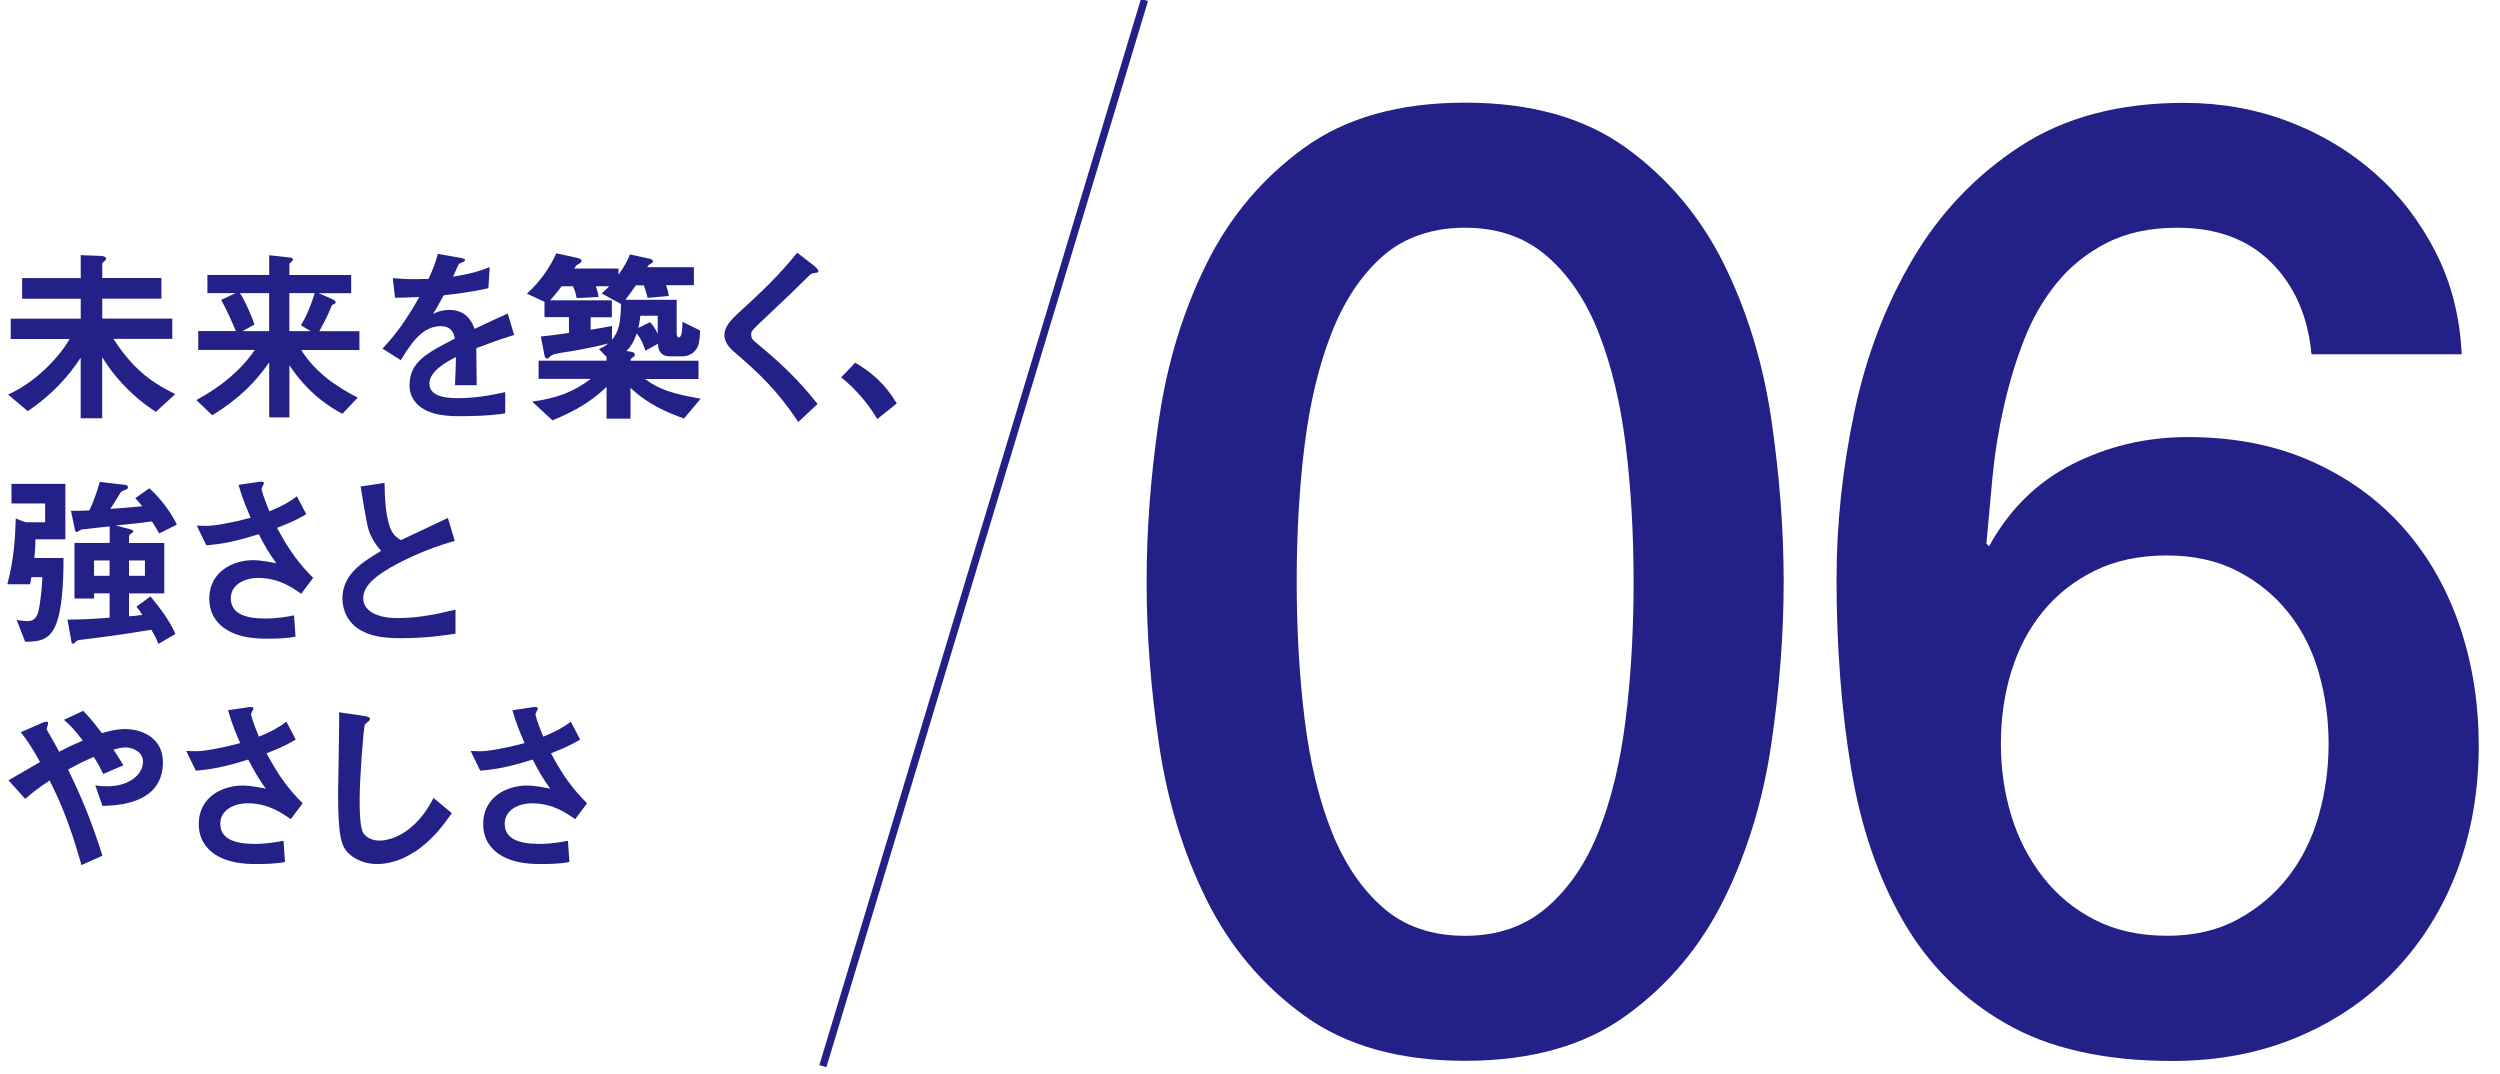 <?xml version="1.0" encoding="UTF-8"?>
<svg id="_レイヤー_1" data-name="レイヤー 1" xmlns="http://www.w3.org/2000/svg" viewBox="0 0 340 146">
  <defs>
    <style>
      .cls-1 {
        fill: #232088;
      }

      .cls-2 {
        fill: none;
        stroke: #232088;
        stroke-miterlimit: 10;
      }
    </style>
  </defs>
  <g>
    <line class="cls-2" x1="155.65" x2="111.91" y2="145"/>
    <g>
      <path class="cls-1" d="M21.21,56.02c-.69-.46-2.16-1.4-3.87-3.12-1.91-1.89-2.9-3.47-3.44-4.32v8.3h-2.93v-8.23c-1.58,2.45-3.95,5.11-7.2,7.26l-2.67-2.25c3.97-1.79,7.08-5.29,8.37-7.56H1.46v-2.76h9.52v-2.71H3.01v-2.81h7.97v-3.12l2.7.1c.18,0,.76.08.76.38,0,.13-.15.26-.23.33-.23.2-.3.26-.3.38v1.92h8.04v2.81h-8.04v2.71h9.52v2.76h-8.02c2.52,3.78,4.71,5.7,8.42,7.51l-2.62,2.4Z"/>
      <path class="cls-1" d="M40.96,47.59c1.81,2.91,4.63,4.93,7.69,6.49l-2.09,2.2c-4-2.15-5.96-4.8-7.2-6.59v7.08h-2.75v-7.49c-1.81,2.61-3.95,4.85-7.74,7.2l-2.16-2.07c3.51-1.92,6.16-4.19,7.94-6.82h-7.69v-2.56h5.12c-.46-1.1-1.38-3.19-2.01-4.24l1.96-.92h-3.82v-2.48h8.4v-2.68l2.77.31c.28.02.46.1.46.28,0,.13-.1.23-.23.33-.18.15-.25.23-.25.31v1.46h8.4v2.48h-4.4l1.86.82c.13.05.43.2.43.43,0,.08-.08.15-.18.2-.28.13-.31.13-.36.26-.46,1.12-.69,1.64-1.68,3.45h5.45v2.56h-7.92ZM36.6,39.87h-3.97c.51.69,1.53,2.89,1.98,4.27l-1.63.89h3.62v-5.16ZM39.35,39.87v5.16h2.88l-1.3-.79c.89-1.48,1.38-2.86,1.88-4.37h-3.46Z"/>
      <path class="cls-1" d="M64.78,47.36c0,1,.05,4.16.05,5.03h-2.95c.08-1.46.1-2.71.13-3.83-.97.49-3.61,1.81-3.61,3.6,0,1.66,1.96,1.99,3.82,1.99,2.19,0,4.35-.33,6.49-.82v2.89c-2.42.38-5.24.38-6.06.38-1.43,0-4.38,0-5.98-1.71-.97-1.02-.97-2.15-.97-2.5,0-3.17,2.34-4.37,6.16-6.34-.15-.77-.46-1.69-1.93-1.69-2.5,0-4.02,2.33-5.42,4.62l-2.49-1.56c2.01-2.17,3.28-3.99,5.01-7.03-1.45.08-2.24.1-3.31.1l-.3-2.66c1.53.13,2.65.18,4.86.1.64-1.38.97-2.27,1.27-3.4l3.18.56c.08.03.51.08.51.26,0,.15-.1.23-.26.28-.05.03-.56.26-.58.26-.03.03-.66,1.46-.79,1.74,2.34-.38,3.49-.71,4.99-1.3l-.18,2.86c-2.29.54-4.38.77-6.08.97-.81,1.51-1.02,1.87-1.45,2.53.33-.15,1.1-.54,2.19-.54,1.76,0,2.88.89,3.46,2.58,2.98-1.4,3.31-1.56,4.51-2.09l.87,2.91c-2.01.64-3.23,1.07-5.12,1.79Z"/>
      <path class="cls-1" d="M93,56.91c-2.19-.79-4.79-1.84-7.25-4.16v4.19h-3.26v-4.32c-2.19,2.09-4.38,3.32-7.36,4.55l-2.75-2.55c3.46-.49,5.55-1.3,7.97-3.09h-7.1v-2.48h9.24v-.51l-1.02-1.05c.48-.23.84-.43,1.25-.77-1.43.36-2.54.59-4.05.87-.38.08-2.19.36-2.62.43-.43.1-.99.2-1.17.41-.25.26-.33.33-.48.33-.18,0-.28-.1-.36-.46l-.48-2.53c1.17-.13,1.78-.2,3.82-.49v-2.15h-3.33v-2.09l-2.39-1.1c1.68-1.53,3.05-3.4,4-5.49l2.93.64c.08.03.51.13.51.38,0,.18-.15.28-.53.51-.21.1-.23.15-.46.54h6.01v.84c.99-1.38,1.35-2.25,1.55-2.76l2.7.59c.2.05.43.15.43.33,0,.2-.13.26-.41.41-.15.08-.18.1-.38.41h6.36v2.45h-3.79c.18.46.33,1.05.38,1.46l-2.88.26c-.13-.49-.25-.97-.53-1.71h-1.07c-.41.59-.81,1.18-1.42,1.97h6.97v4.6c0,.18.03.51.3.51.48,0,.48-1.58.48-2.12l2.39,1.18c0,.36,0,.95-.15,1.71-.26,1.25-1.35,1.81-2.14,1.81h-1.78c-1.58,0-1.63-1.28-1.65-1.71l-1.71.95c-.23-.82-.56-1.58-1.17-2.35-.53,1.48-1.02,1.99-1.4,2.38l.74.13c.25.05.41.23.41.38,0,.1-.08.2-.18.28-.36.26-.41.28-.41.54h9.24v2.48h-7.28c1.96,1.48,3.89,2.04,7.58,2.68l-2.29,2.71ZM81.85,39.9c.43-.38.87-.84.99-.97h-1.81c.2.54.33,1.1.38,1.46l-2.98.15c-.1-.59-.28-1.12-.51-1.61h-1.53c-.41.51-.92,1.2-1.58,1.92h8.4v2.3h-2.88v1.69c1.17-.18,1.91-.31,2.9-.51v1.89c.97-1.23,1.17-2.27,1.22-4.88l-2.62-1.43ZM89.46,42.94h-2.37c-.03.36-.13,1.05-.28,1.66l1.6-.79c.48.49.84,1.15,1.04,1.61v-2.48Z"/>
      <path class="cls-1" d="M110.63,37.16c-.31.03-.38.1-1.04.77-.54.56-3,2.94-5.62,5.39-1.68,1.58-1.81,1.71-1.81,2.2,0,.38.15.66.43.89,3.28,2.71,5.75,4.93,8.6,8.53l-2.62,2.45c-3-4.5-5.5-6.74-8.78-9.58-1.1-.92-1.27-1.79-1.27-2.25,0-1.12.92-2.07,1.76-2.86,3.62-3.3,5.7-5.31,8.14-8.33l2.34,1.81c.05.05.54.43.54.69,0,.2-.08.2-.66.28Z"/>
      <path class="cls-1" d="M116.31,49.33c2.14,1.25,4.07,2.86,5.65,5.54l-2.65,2.12c-1.32-2.22-2.93-4.06-4.91-5.67l1.91-1.99Z"/>
      <path class="cls-1" d="M4.82,73.36c0,.87-.03,1.46-.15,2.53h3.97c0,1.89-.05,5.9-.79,8.35-.84,2.84-2.39,3.02-4.43,3.04l-1.15-2.96c.36.05.94.15,1.48.15.71,0,1.3-.31,1.55-1.66.13-.66.41-2.63.46-4.32h-1.5c-.1.64-.1.72-.18.97H1c.97-3.68,1.07-6.62,1.14-8.94l1.35.51h2.65v-2.56H1.56v-2.66h7.33v7.54h-4.07ZM21.64,72.55c-.33-.64-.61-1.07-.99-1.64-.64.1-1.4.2-4.89.56l2.04.54c.1.03.33.1.33.26,0,.13-.15.2-.28.28-.08.05-.3.18-.3.33v.97h4.79v6.85h-4.79v3.12c.69-.05,1.07-.08,1.81-.2-.48-.74-.66-.95-.81-1.1l1.91-1.41c1.32,1.58,2.57,3.24,3.41,5.11l-2.32,1.35c-.3-.77-.56-1.25-.97-1.92-4.35.69-5.19.82-9.49,1.35-.56.08-.64.1-.79.28s-.23.26-.36.26c-.15,0-.18-.1-.2-.15l-.56-3.12c1.91-.03,2.47-.03,5.73-.26v-3.32h-2.11v.71h-2.67v-7.56h4.79v-2.25c-.38.03-3.84.41-3.87.43-.1.03-.48.33-.59.33-.08,0-.23-.1-.25-.2l-.56-2.68c.71,0,1.63,0,2.5-.05.79-1.64,1.25-3.27,1.42-3.88l3.51.41c.15.03.33.13.33.28,0,.2-.15.31-.31.38-.46.15-.56.18-.74.43-.18.31-1.12,1.84-1.35,2.17,1.96-.13,3.56-.28,4.33-.36-.33-.43-.43-.54-.94-1.1l1.91-1.35c1.83,1.66,3.18,3.7,3.74,4.96l-2.39,1.18ZM14.9,76.22h-2.11v2.09h2.11v-2.09ZM19.71,76.22h-2.16v2.09h2.16v-2.09Z"/>
      <path class="cls-1" d="M40.96,80.75c-1.17-.82-3.05-2.15-5.83-2.15-2.04,0-3.74,1.02-3.74,2.76,0,1.97,1.71,2.76,4.68,2.76,1.73,0,3.18-.28,3.92-.43l.2,2.89c-1.32.26-2.67.28-4.02.28-1.47,0-4.94-.13-6.72-2.43-.25-.33-.99-1.3-.99-2.99,0-3.7,3.21-5.26,6.01-5.26.94,0,2.29.26,3.11.43-.94-1.3-1.5-2.25-2.39-3.96-3.28,1.02-5.06,1.35-7.13,1.51l-1.3-2.68c.97.05,1.5.05,2.01,0,.38-.03,2.21-.23,5.32-1.07-.66-1.53-1.15-2.73-1.65-4.47l2.57-.38c.18-.02.89-.18.89.15,0,.13-.33.64-.33.79,0,.08.25,1.1,1.07,3.04,1.86-.77,2.67-1.25,3.74-2.04l1.27,2.43c-.84.49-1.65.97-3.97,1.86,1.71,3.17,2.93,4.8,4.91,6.8l-1.63,2.17Z"/>
      <path class="cls-1" d="M54.77,86.8c-3,0-4.33-.36-5.6-1.02-1.83-.97-2.6-2.76-2.6-4.37,0-3.19,2.47-4.83,5.27-6.49-.71-.77-1.2-1.58-1.5-2.3-.36-.84-.48-1.58-1.3-6.46l3.26-.49c.03,1.43.05,4.14.74,6.05.36.97.89,1.38,1.48,1.74,2.93-1.38,3.26-1.53,6.39-3.02l.94,3.12c-4.02,1.1-7.79,2.99-9.42,4.04-1.14.71-3.03,2.02-3.03,3.73,0,1.84,2.01,2.73,4.68,2.73s5.29-.51,7.87-1.15v3.27c-1.53.23-4,.61-7.18.61Z"/>
      <path class="cls-1" d="M13.93,109.59l-.97-2.78c.51.08,1.07.13,1.58.13,3.05,0,4.91-1.61,4.91-3.37,0-1.41-1.55-1.92-2.37-1.92-.59,0-1.3.2-1.65.31.36.49.76,1.15,1.35,2.12l-2.75,1.18c-.23-.51-.48-1.02-1.27-2.33-1.25.54-1.96.89-3.51,1.74,1.91,3.88,3.16,6.92,4.68,11.7l-2.85,1.28c-1.73-6.18-3.23-9.3-4.33-11.5-1.73,1.15-2.49,1.76-3.31,2.5l-2.29-2.53c.36-.2.76-.43,4.3-2.48-.87-1.56-1.58-2.76-2.62-4.06l2.7-1.18c.31-.13,1.02-.49,1.02-.02,0,.13-.2.64-.2.77,0,.1.25.49.33.64.18.26.94,1.66,1.37,2.45,1.37-.72,2.14-1.07,3.21-1.53-1.27-1.66-1.88-2.25-2.57-2.81l2.62-1.23c.74.77,1.3,1.38,2.55,3.04.87-.26,1.96-.56,3.13-.56,2.42,0,5.17,1.28,5.17,4.5,0,5.72-6.24,5.9-8.22,5.95Z"/>
      <path class="cls-1" d="M39.53,111.4c-1.17-.82-3.05-2.15-5.83-2.15-2.04,0-3.74,1.02-3.74,2.76,0,1.97,1.71,2.76,4.68,2.76,1.73,0,3.18-.28,3.92-.43l.2,2.89c-1.32.26-2.67.28-4.02.28-1.48,0-4.94-.13-6.72-2.43-.26-.33-.99-1.3-.99-2.99,0-3.71,3.21-5.26,6.01-5.26.94,0,2.29.26,3.11.43-.94-1.3-1.5-2.25-2.39-3.96-3.28,1.02-5.06,1.35-7.13,1.51l-1.3-2.68c.97.05,1.5.05,2.01,0,.38-.03,2.21-.23,5.32-1.07-.66-1.53-1.14-2.73-1.65-4.47l2.57-.38c.18-.03.89-.18.89.15,0,.13-.33.64-.33.79,0,.08.26,1.1,1.07,3.04,1.86-.77,2.67-1.25,3.74-2.04l1.27,2.43c-.84.49-1.65.97-3.97,1.87,1.71,3.17,2.93,4.8,4.91,6.8l-1.63,2.17Z"/>
      <path class="cls-1" d="M56.35,115.87c-2.14,1.4-4,1.64-5.06,1.64-1.6,0-2.9-.59-3.71-1.3-1.2-1.05-1.6-2.35-1.6-8.48,0-1.56.2-9.15.13-10.86l3.38.49c.61.08.84.26.84.41,0,.2-.3.41-.71.74-.2.66-.71,7.41-.71,10.22,0,1.18,0,3.65.48,4.52.05.08.61,1.07,2.24,1.07,1.42,0,4.83-.89,7.33-5.8l2.49,2.07c-1.04,1.46-2.57,3.65-5.09,5.29Z"/>
      <path class="cls-1" d="M78.21,111.4c-1.17-.82-3.05-2.15-5.83-2.15-2.04,0-3.74,1.02-3.74,2.76,0,1.97,1.71,2.76,4.68,2.76,1.73,0,3.18-.28,3.92-.43l.2,2.89c-1.32.26-2.67.28-4.02.28-1.47,0-4.94-.13-6.72-2.43-.25-.33-.99-1.3-.99-2.99,0-3.71,3.21-5.26,6.01-5.26.94,0,2.29.26,3.11.43-.94-1.3-1.5-2.25-2.39-3.96-3.28,1.02-5.06,1.35-7.13,1.51l-1.3-2.68c.97.05,1.5.05,2.01,0,.38-.03,2.21-.23,5.32-1.07-.66-1.53-1.15-2.73-1.65-4.47l2.57-.38c.18-.03.89-.18.89.15,0,.13-.33.64-.33.79,0,.08.25,1.1,1.07,3.04,1.86-.77,2.67-1.25,3.74-2.04l1.27,2.43c-.84.49-1.65.97-3.97,1.87,1.71,3.17,2.93,4.8,4.91,6.8l-1.63,2.17Z"/>
    </g>
  </g>
  <g>
    <path class="cls-1" d="M199.26,13.96c8.95,0,16.26,2.06,21.93,6.17,5.67,4.12,10.08,9.37,13.25,15.75,3.16,6.39,5.31,13.4,6.44,21.03,1.13,7.64,1.7,15.04,1.7,22.2s-.57,14.56-1.7,22.2c-1.14,7.64-3.28,14.65-6.44,21.03-3.16,6.39-7.58,11.64-13.25,15.75-5.67,4.12-12.98,6.18-21.93,6.18s-16.26-2.06-21.93-6.18c-5.67-4.12-10.09-9.37-13.25-15.75-3.16-6.38-5.31-13.39-6.44-21.03-1.14-7.64-1.7-15.04-1.7-22.2s.56-14.56,1.7-22.2c1.13-7.64,3.28-14.65,6.44-21.03,3.16-6.38,7.58-11.63,13.25-15.75,5.67-4.12,12.98-6.17,21.93-6.17ZM199.26,127.27c4.41,0,8.11-1.28,11.1-3.85,2.98-2.56,5.34-6.02,7.07-10.38,1.73-4.35,2.95-9.46,3.67-15.3.72-5.85,1.07-12.05,1.07-18.62s-.36-12.74-1.07-18.53c-.72-5.79-1.94-10.89-3.67-15.3-1.73-4.41-4.09-7.9-7.07-10.47-2.98-2.57-6.68-3.85-11.1-3.85s-8.26,1.28-11.19,3.85c-2.92,2.57-5.25,6.06-6.98,10.47-1.73,4.42-2.95,9.52-3.67,15.3-.72,5.79-1.07,11.96-1.07,18.53s.36,12.77,1.07,18.62c.72,5.85,1.94,10.95,3.67,15.3,1.73,4.36,4.06,7.82,6.98,10.38,2.92,2.57,6.65,3.85,11.19,3.85Z"/>
    <path class="cls-1" d="M314.36,48.15c-.48-5.13-2.3-9.28-5.46-12.44-3.16-3.16-7.43-4.74-12.8-4.74-3.7,0-6.89.69-9.58,2.06-2.68,1.37-4.95,3.19-6.8,5.46-1.85,2.27-3.34,4.86-4.47,7.79-1.14,2.92-2.06,6-2.77,9.22-.72,3.22-1.23,6.42-1.52,9.58-.3,3.16-.57,6.12-.81,8.86l.36.36c2.74-5.01,6.53-8.74,11.37-11.19,4.83-2.44,10.05-3.67,15.66-3.67,6.2,0,11.75,1.07,16.65,3.22,4.89,2.15,9.04,5.1,12.44,8.86,3.4,3.76,6,8.21,7.79,13.34,1.79,5.13,2.69,10.68,2.69,16.65s-.99,11.72-2.95,16.92c-1.97,5.19-4.8,9.73-8.5,13.6-3.7,3.88-8.12,6.89-13.25,9.04-5.13,2.15-10.8,3.22-17,3.22-9.19,0-16.74-1.7-22.64-5.1-5.91-3.4-10.56-8.05-13.96-13.96-3.4-5.91-5.76-12.83-7.07-20.76-1.31-7.93-1.97-16.5-1.97-25.69,0-7.52.81-15.09,2.42-22.73,1.61-7.64,4.26-14.59,7.96-20.85,3.7-6.26,8.56-11.37,14.59-15.3,6.02-3.94,13.45-5.91,22.29-5.91,5.01,0,9.72.84,14.14,2.51,4.41,1.67,8.32,4,11.72,6.98,3.4,2.98,6.18,6.56,8.32,10.74,2.15,4.18,3.34,8.83,3.58,13.96h-20.41ZM294.67,127.27c3.7,0,6.92-.74,9.67-2.24,2.74-1.49,5.04-3.43,6.89-5.82,1.85-2.39,3.22-5.16,4.12-8.32.9-3.16,1.34-6.41,1.34-9.75s-.45-6.56-1.34-9.67c-.89-3.1-2.27-5.82-4.12-8.14-1.85-2.33-4.15-4.21-6.89-5.64-2.75-1.43-5.97-2.15-9.67-2.15s-6.95.69-9.75,2.06c-2.81,1.37-5.16,3.22-7.07,5.55-1.91,2.33-3.34,5.04-4.3,8.14-.96,3.1-1.43,6.38-1.43,9.84s.48,6.74,1.43,9.84c.95,3.1,2.39,5.88,4.3,8.32,1.91,2.45,4.26,4.39,7.07,5.82,2.8,1.43,6.05,2.15,9.75,2.15Z"/>
  </g>
</svg>